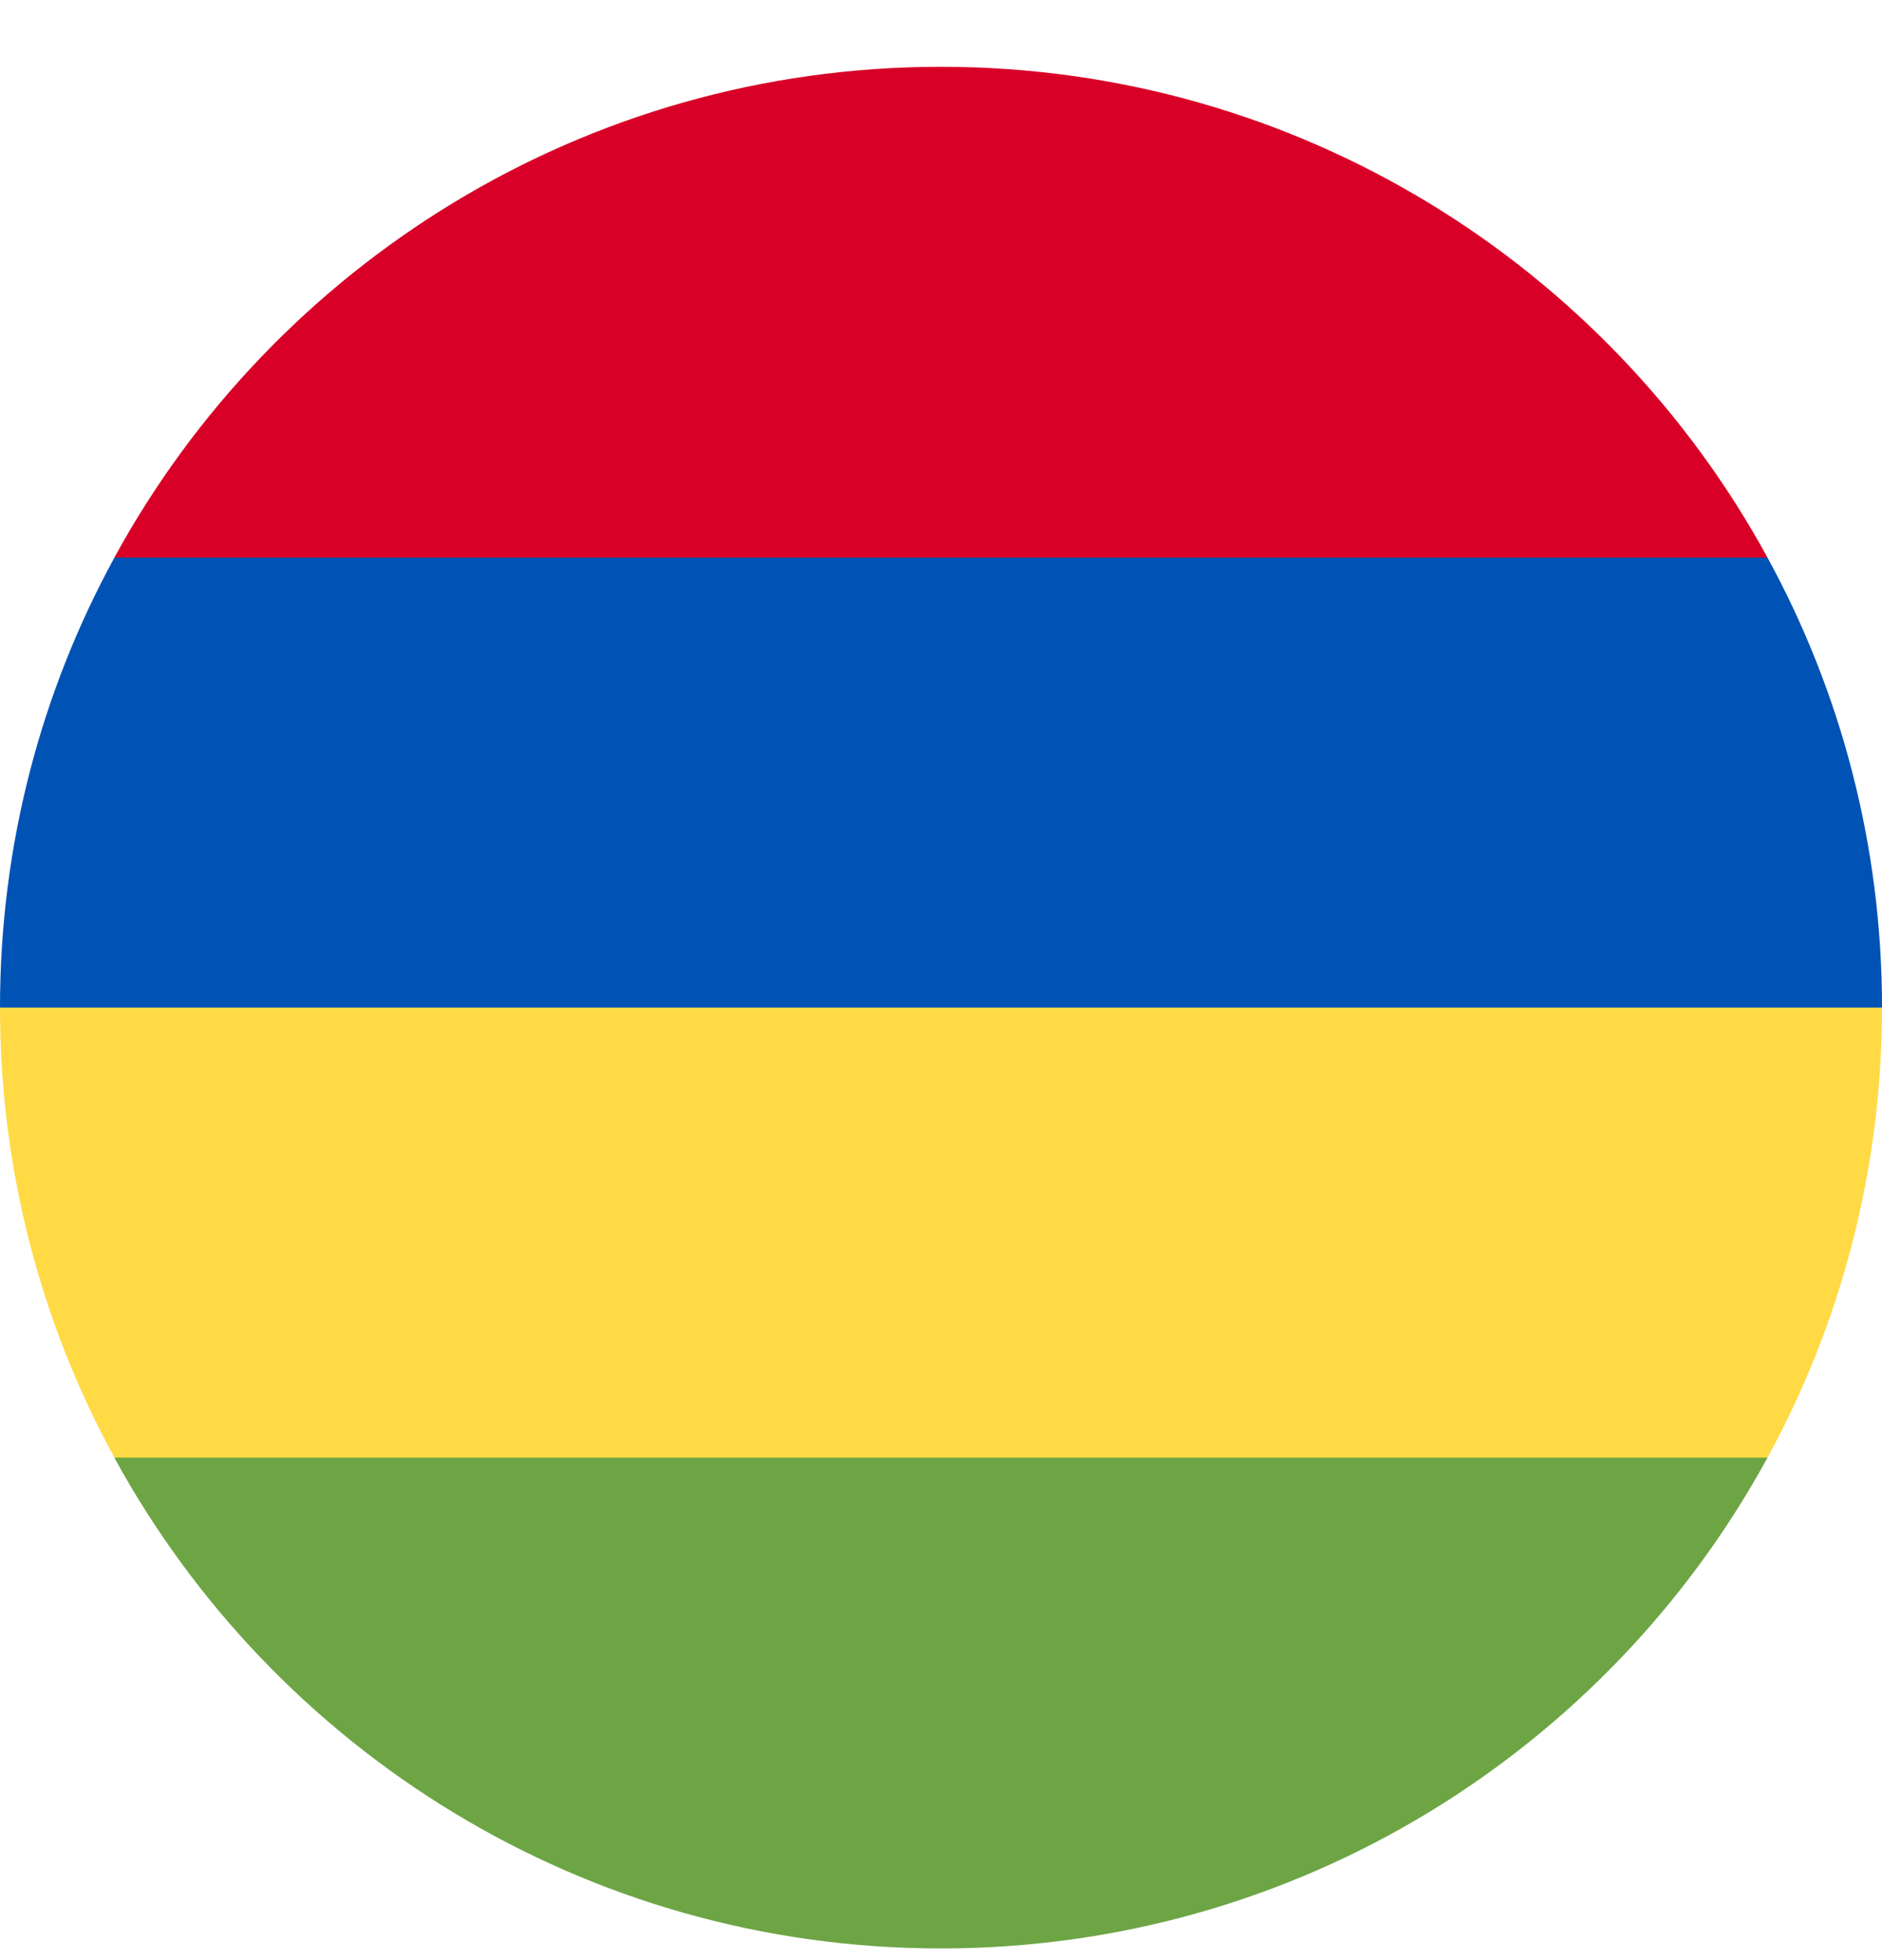 <svg width="24" height="25" viewBox="0 0 24 25" fill="none" xmlns="http://www.w3.org/2000/svg">
<g clip-path="url(#clip0_0_3965)">
<path d="M1.458 7.112L11.999 8.156L22.54 7.112C20.505 3.382 16.548 0.852 11.999 0.852C7.451 0.852 3.494 3.382 1.458 7.112Z" fill="#D80027"/>
<path d="M1.459 18.591L11.999 19.634L22.54 18.591C23.471 16.886 24 14.931 24 12.852L11.999 11.808L-0 12.852C-0 14.931 0.528 16.886 1.459 18.591Z" fill="#FFDA44"/>
<path d="M1.459 7.112C0.528 8.817 -0 10.773 -0 12.851H24C24 10.773 23.471 8.817 22.54 7.112H11.999H1.459Z" fill="#0052B4"/>
<path d="M11.999 24.851C16.548 24.851 20.505 22.321 22.54 18.591H1.458C3.494 22.321 7.451 24.851 11.999 24.851Z" fill="#6DA544"/>
</g>
<defs>
<clipPath id="clip0_0_3965">
<rect width="24" height="24" fill="white" transform="translate(0 0.852)"/>
</clipPath>
</defs>
</svg>
